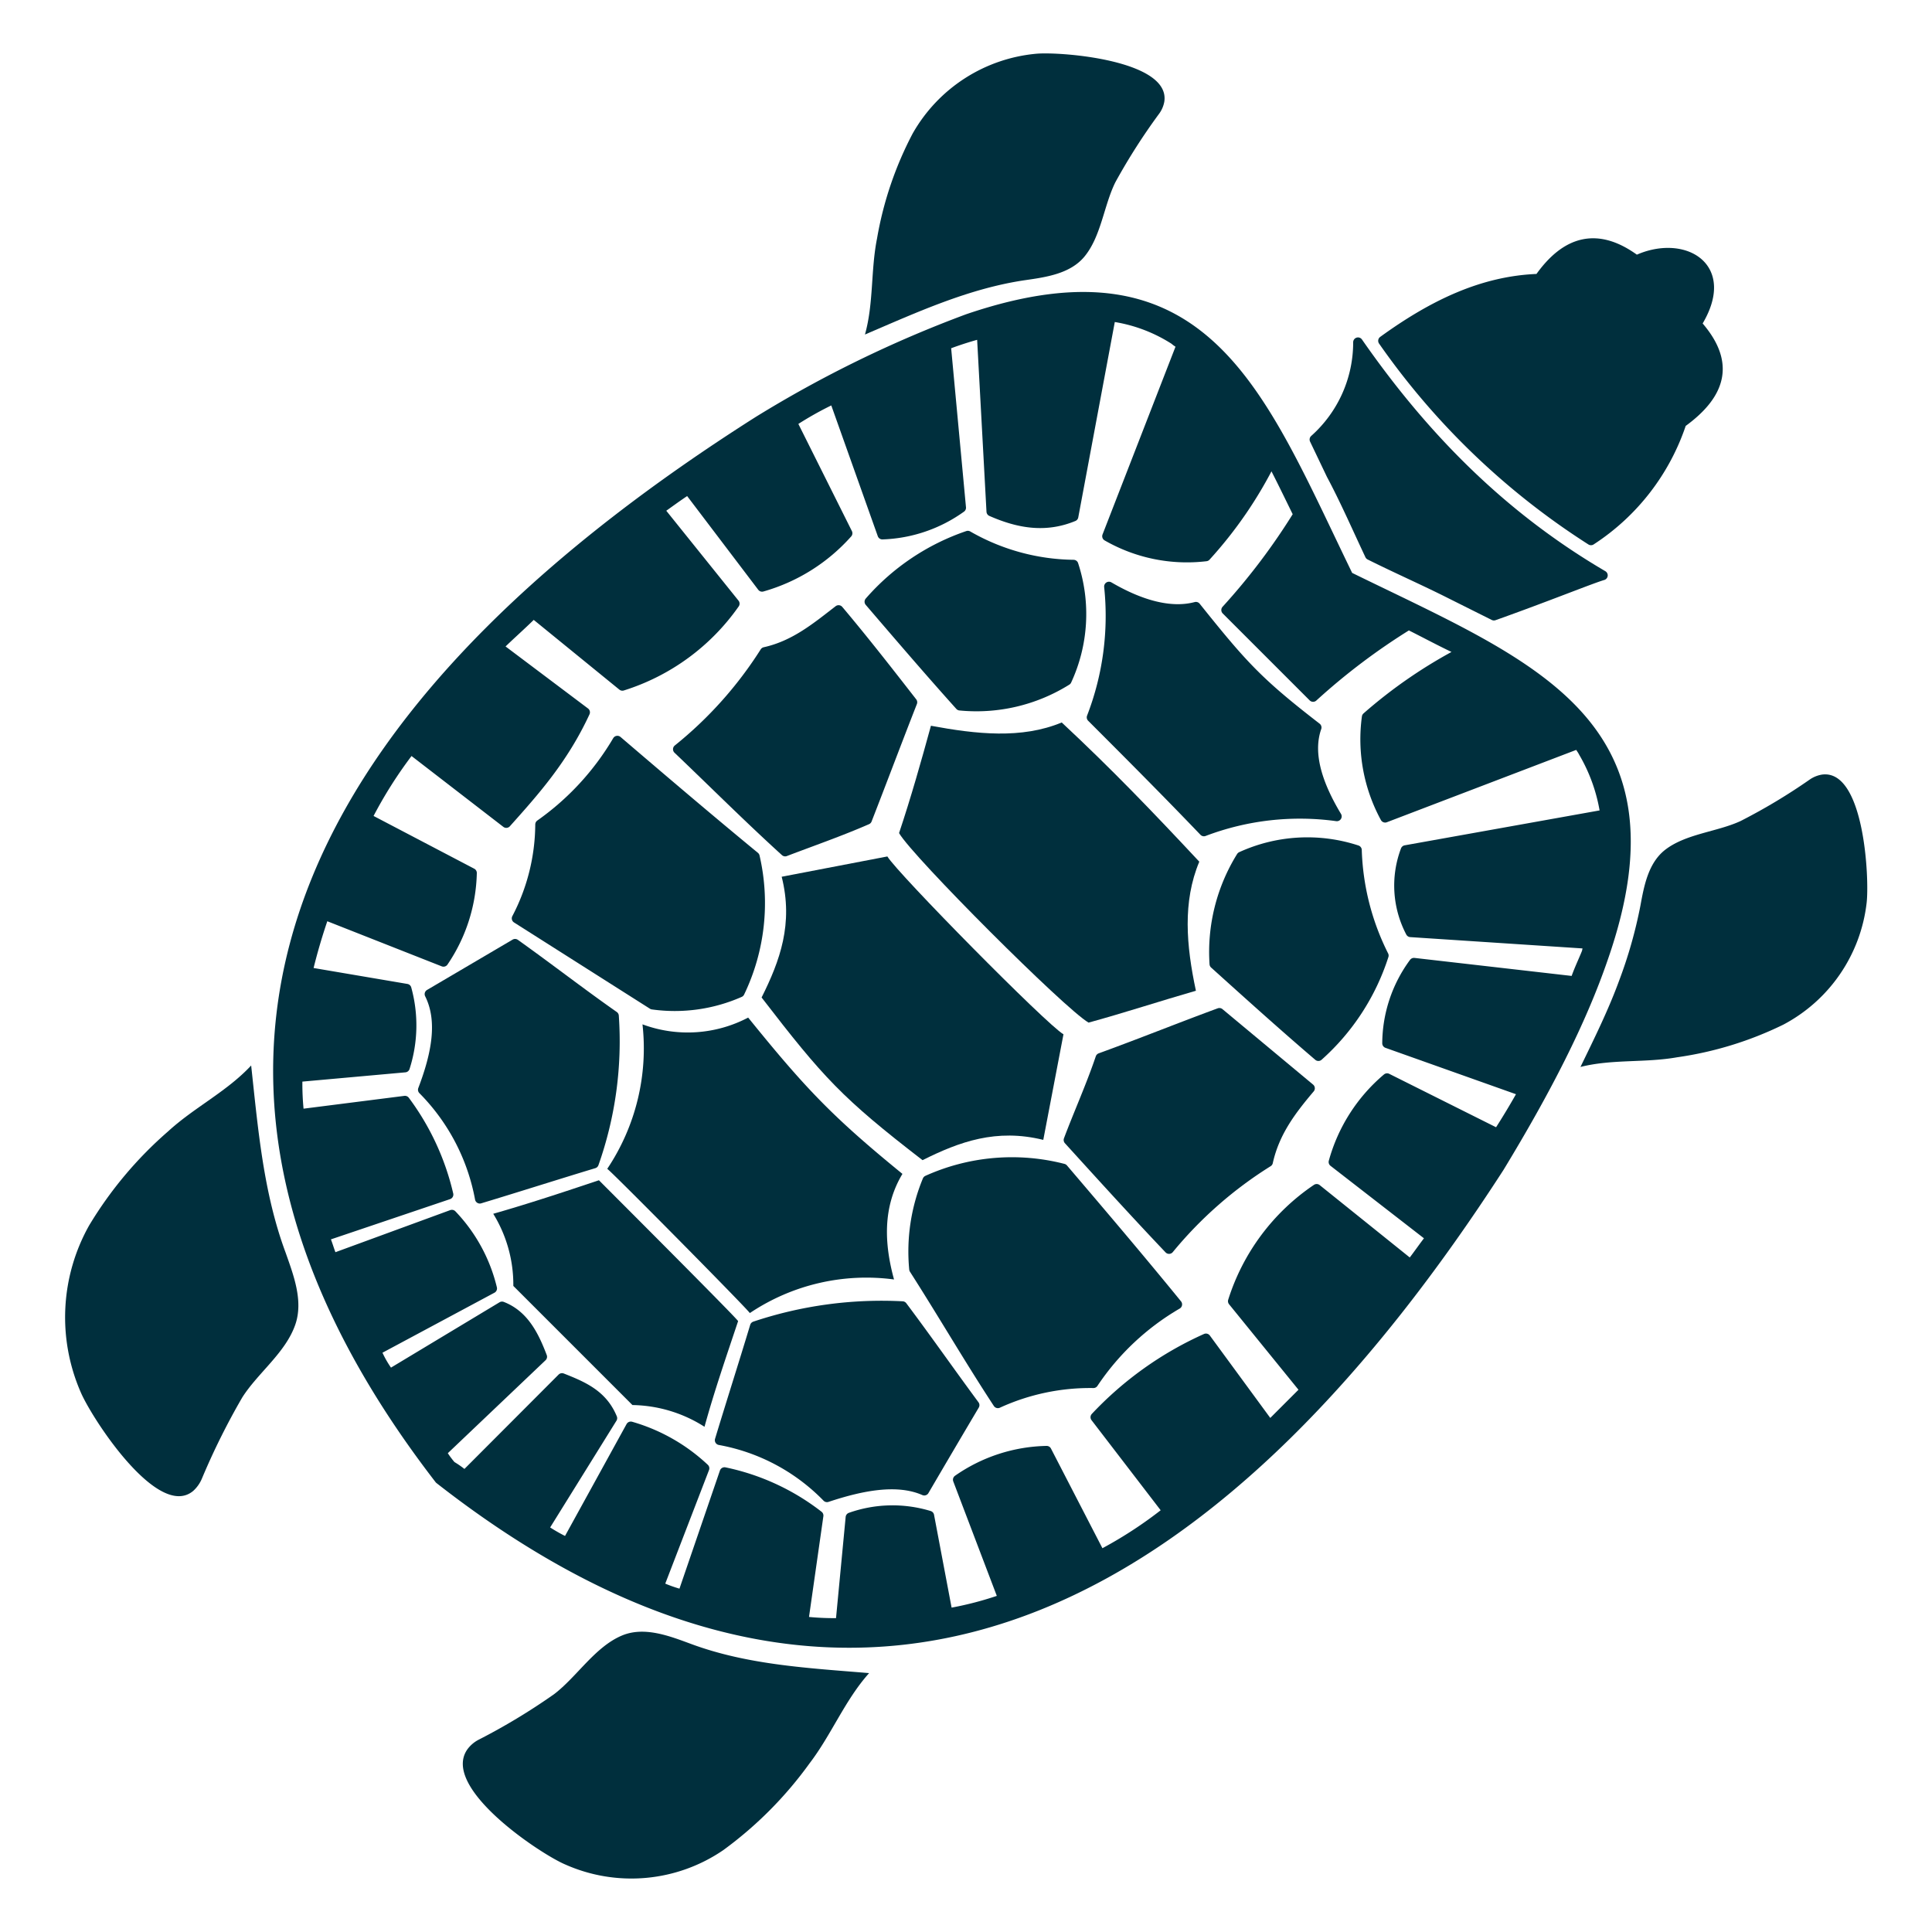 <svg xmlns="http://www.w3.org/2000/svg" viewBox="0 0 200 200"><defs><style>.a,.b{fill:#002f3d;}.b{stroke:#002f3d;stroke-linecap:round;stroke-linejoin:round;}</style></defs><path class="a" d="M109.91,74.79c-4.16,1.73-8.85,1.21-13.54.34-1,3.65-2.08,7.47-3.3,11.11,1.39,2.43,17.19,18.23,19.62,19.62,3.65-1,7.47-2.25,11.11-3.3-1-4.68-1.39-9.2.35-13.36C119.29,84,115.12,79.65,109.91,74.79Z"/><path class="b" d="M141.8,57.47c2.78,1.39,5.55,2.6,8.33,4l4.52,2.26c5.38-1.91,10.07-3.82,11.28-4.17-10.07-5.9-18.23-13.89-25.35-24.13a13.46,13.46,0,0,1-4.51,10.07l1.74,3.64C139.2,51.74,140.41,54.52,141.8,57.47Z"/><path class="b" d="M138.39,84.51c-2.09-3.47-3-6.6-2.09-9.2-6.07-4.69-7.64-6.43-12.5-12.5-2.6.69-5.73-.18-9-2.09A29.12,29.12,0,0,1,113,74.26c3.82,3.82,7.81,7.82,11.63,11.81A28,28,0,0,1,138.39,84.51Z"/><path class="b" d="M164.7,55.94a23.16,23.16,0,0,0,9.38-12.16c4.34-3.12,5-6.42,1.56-10.24,3.82-6.08-1.56-8.85-6.25-6.6-4-3-7.29-2.08-10.07,1.91-5.9.18-11.11,2.78-16.15,6.43A76.2,76.2,0,0,0,164.7,55.94Z"/><path class="a" d="M108,118q1.05-5.46,2.09-10.93c-1.74-1-17.19-16.67-18.23-18.41L80.92,90.76c1.22,4.86-.17,8.68-2.08,12.5,6.42,8.33,8.33,10.41,16.66,16.84C99.32,118.19,103.14,116.8,108,118Z"/><path class="a" d="M77.45,105.34a13.45,13.45,0,0,1-10.94.7A22.41,22.41,0,0,1,62.86,121c.18,0,14.76,14.75,14.76,14.93a21.66,21.66,0,0,1,14.93-3.48c-1-3.64-1.21-7.46.87-10.93C86.13,115.58,83.35,112.63,77.45,105.34Z"/><path class="b" d="M110.43,70.45a16.38,16.38,0,0,0,.7-12,22.49,22.49,0,0,1-10.94-3A23.61,23.61,0,0,0,90,62.29c3.12,3.64,6.25,7.29,9.37,10.76A17.64,17.64,0,0,0,110.43,70.45Z"/><path class="b" d="M89.76,84.86c1.56-4,3.12-8.16,4.69-12.16-2.43-3.12-5-6.42-7.64-9.55-2.26,1.74-4.52,3.65-7.64,4.34a41.23,41.23,0,0,1-9,10.07c3.65,3.48,7.29,7.12,11.11,10.59C84,87.11,87,86.07,89.76,84.86Z"/><path class="b" d="M113.91,109.51c-1,2.95-2.26,5.73-3.3,8.5,3.47,3.82,6.94,7.64,10.41,11.29a42.19,42.19,0,0,1,10.25-9c.69-3.12,2.43-5.38,4.34-7.64l-9.38-7.81C122.07,106.38,118.07,108,113.91,109.51Z"/><path class="b" d="M128.49,88.67a18.74,18.74,0,0,0-2.78,11.12c3.65,3.29,7.12,6.42,10.77,9.54a23.58,23.58,0,0,0,6.77-10.41A26.05,26.05,0,0,1,140.47,88,16.49,16.49,0,0,0,128.49,88.67Z"/><path class="b" d="M139.6,59.68C130.4,40.76,124.84,24.61,100.19,33a122.42,122.42,0,0,0-21.7,10.59c-41.84,26.56-68.92,63-33,109.54,46.18,36.12,82.82,9.38,109.73-32.29,4.86-8,8.5-15.1,10.76-21.7C174.5,74.61,158.35,68.88,139.6,59.68Zm24.65,38.89c-.34.87-.86,1.91-1.21,3l-16.67-1.91a14.18,14.18,0,0,0-2.78,8.34l14.07,5c-.87,1.56-1.74,3-2.61,4.34l-11.46-5.73a17.41,17.41,0,0,0-5.55,8.68l10.07,7.81c-.7.87-1.39,1.91-2.09,2.78l-9.72-7.81a22,22,0,0,0-8.68,11.63l7.47,9.2-3.65,3.65-6.6-9a35.77,35.77,0,0,0-11.45,8.16l7.46,9.72a43.35,43.35,0,0,1-6.94,4.52l-5.56-10.77a16.61,16.61,0,0,0-9.2,3l4.69,12.33A34.87,34.87,0,0,1,98.11,167L96.2,156.9a13.06,13.06,0,0,0-8.16.18L87,168a27.41,27.41,0,0,1-3.82-.17l1.56-10.94A23.73,23.73,0,0,0,75,152.39l-4.34,12.67a13.57,13.57,0,0,1-2.43-.86L72.93,152a18.64,18.64,0,0,0-7.63-4.34l-6.6,12a17.72,17.72,0,0,1-2.43-1.39l7.12-11.46c-1-2.43-3-3.29-5.21-4.16L48.11,152.74a9.14,9.14,0,0,0-1.39-1,9.14,9.14,0,0,1-1-1.39l10.41-9.9c-.86-2.26-1.91-4.34-4.16-5.21l-11.63,7a10.73,10.73,0,0,1-1.39-2.43l12-6.43a16.67,16.67,0,0,0-4.17-7.64l-12.33,4.52c-.34-.7-.52-1.57-.87-2.26l12.85-4.34a26.14,26.14,0,0,0-4.51-9.72l-10.94,1.39a27.48,27.48,0,0,1-.17-3.82l11.11-1a14.27,14.27,0,0,0,.17-8.16l-10.24-1.74a59.76,59.76,0,0,1,1.73-5.9l12.33,4.86a17,17,0,0,0,2.95-9.2L38,84.68a44.75,44.75,0,0,1,4.51-7.12l9.9,7.64c2.95-3.3,5.9-6.59,8.16-11.46l-9-6.77c1.22-1.21,2.43-2.25,3.65-3.47L64.43,71a22.35,22.35,0,0,0,11.63-8.51l-7.81-9.72c1-.7,1.91-1.39,3-2.09l7.64,10.07a18.64,18.64,0,0,0,8.85-5.55L82,43.71a34.39,34.39,0,0,1,4.34-2.43l5,14.06a14.82,14.82,0,0,0,8.16-2.78L97.93,35.72c.87-.34,1.91-.69,3-1l.69-.17,1,18.4c2.78,1.22,5.56,1.74,8.51.52L115,32.77a16.12,16.12,0,0,1,6.6,2.43c.17.18.52.35.69.52L114.6,55.51a16.61,16.61,0,0,0,10.24,2.09,43.31,43.31,0,0,0,6.78-9.9c1,1.91,1.91,3.82,2.77,5.56a66.61,66.61,0,0,1-7.46,9.89l9,9a66.61,66.61,0,0,1,9.89-7.46c1.74.86,3.65,1.91,5.56,2.77a49.88,49.88,0,0,0-9.9,6.77,17,17,0,0,0,1.91,10.42l20-7.64c.17.35.34.52.52.87a17.75,17.75,0,0,1,2.25,6.42L145.5,88a10.4,10.4,0,0,0,.52,8.51l18.41,1.21Z"/><path class="a" d="M188.65,80.18a3.1,3.1,0,0,0-1.28.5,60.7,60.7,0,0,1-7.2,4.32c-2.46,1.13-5.68,1.31-7.83,3-1.71,1.36-2.15,3.7-2.52,5.73a47.73,47.73,0,0,1-2.21,7.79c-1.12,3.06-2.58,6-4,8.93,3.29-.83,6.67-.41,10-1a36.67,36.67,0,0,0,11-3.38,16.37,16.37,0,0,0,8.62-12.58C193.53,91,193,79.66,188.65,80.18Z"/><path class="a" d="M120.53,10.52a3,3,0,0,1-.55,1.27,63.38,63.38,0,0,0-4.52,7.08c-1.2,2.42-1.47,5.63-3.23,7.73-1.49,1.76-4,2.1-6.16,2.41-5.81.86-11.18,3.33-16.53,5.62.91-3.25.59-6.65,1.25-9.94a36.68,36.68,0,0,1,3.69-10.87,16.42,16.42,0,0,1,12.83-8.26C109.9,5.34,121.17,6.24,120.53,10.52Z"/><path class="a" d="M48.37,181.11a3.35,3.35,0,0,1,1.15-1,65.05,65.05,0,0,0,7.84-4.73c2.36-1.8,4.22-4.88,7-6.06,2.35-1,5,.06,7.23.88,5.88,2.17,12.19,2.48,18.38,3-2.5,2.79-3.89,6.36-6.15,9.32a40.21,40.21,0,0,1-8.94,9A16.85,16.85,0,0,1,58.49,193C55.91,191.9,45.63,185.07,48.37,181.11Z"/><path class="a" d="M20,154.34a3.59,3.59,0,0,0,.89-1.25,72.59,72.59,0,0,1,4.19-8.43c1.62-2.55,4.48-4.62,5.49-7.54.85-2.46-.19-5.13-1-7.44-2.31-6.2-2.86-12.86-3.57-19.38-2.55,2.73-5.89,4.33-8.61,6.83a40.55,40.55,0,0,0-8.17,9.74,19.42,19.42,0,0,0-.86,17.26C9.5,146.81,16.36,157.38,20,154.34Z"/><path class="b" d="M96,122.18a19.29,19.29,0,0,0-1.38,9.2c3,4.69,5.72,9.38,8.68,13.89a22.93,22.93,0,0,1,9.89-2.08,26.43,26.43,0,0,1,8.68-8.16c-3.82-4.69-7.81-9.38-11.8-14.06A21.29,21.29,0,0,0,96,122.18Z"/><path class="b" d="M63.56,105.17c-3.47-2.43-6.77-5-10.24-7.47l-8.86,5.21c1.39,2.78.7,6.25-.69,9.9a21.59,21.59,0,0,1,5.9,11.28c4-1.21,7.81-2.43,11.81-3.64A37.94,37.94,0,0,0,63.56,105.17Z"/><path class="b" d="M76.58,102.74a21.35,21.35,0,0,0,1.56-14.07c-4.86-4-9.55-8-14.23-12a28,28,0,0,1-8,8.68,21.19,21.19,0,0,1-2.43,9.72L67.55,104A16.65,16.65,0,0,0,76.58,102.74Z"/><path class="a" d="M62,122.18c-3.65,1.22-7.29,2.43-10.94,3.47a14,14,0,0,1,2.08,7.47l12.33,12.33a14.23,14.23,0,0,1,7.46,2.25c1-3.64,2.26-7.29,3.48-10.94C76.06,136.24,62.52,122.7,62,122.18Z"/><path class="b" d="M78.14,137.29c-1.21,4-2.43,7.81-3.64,11.8A20.62,20.62,0,0,1,85.61,155c3.64-1.21,7.29-1.91,10.07-.69q2.59-4.43,5.21-8.85c-2.44-3.3-4.87-6.78-7.47-10.25A41.37,41.37,0,0,0,78.14,137.29Z"/></svg>